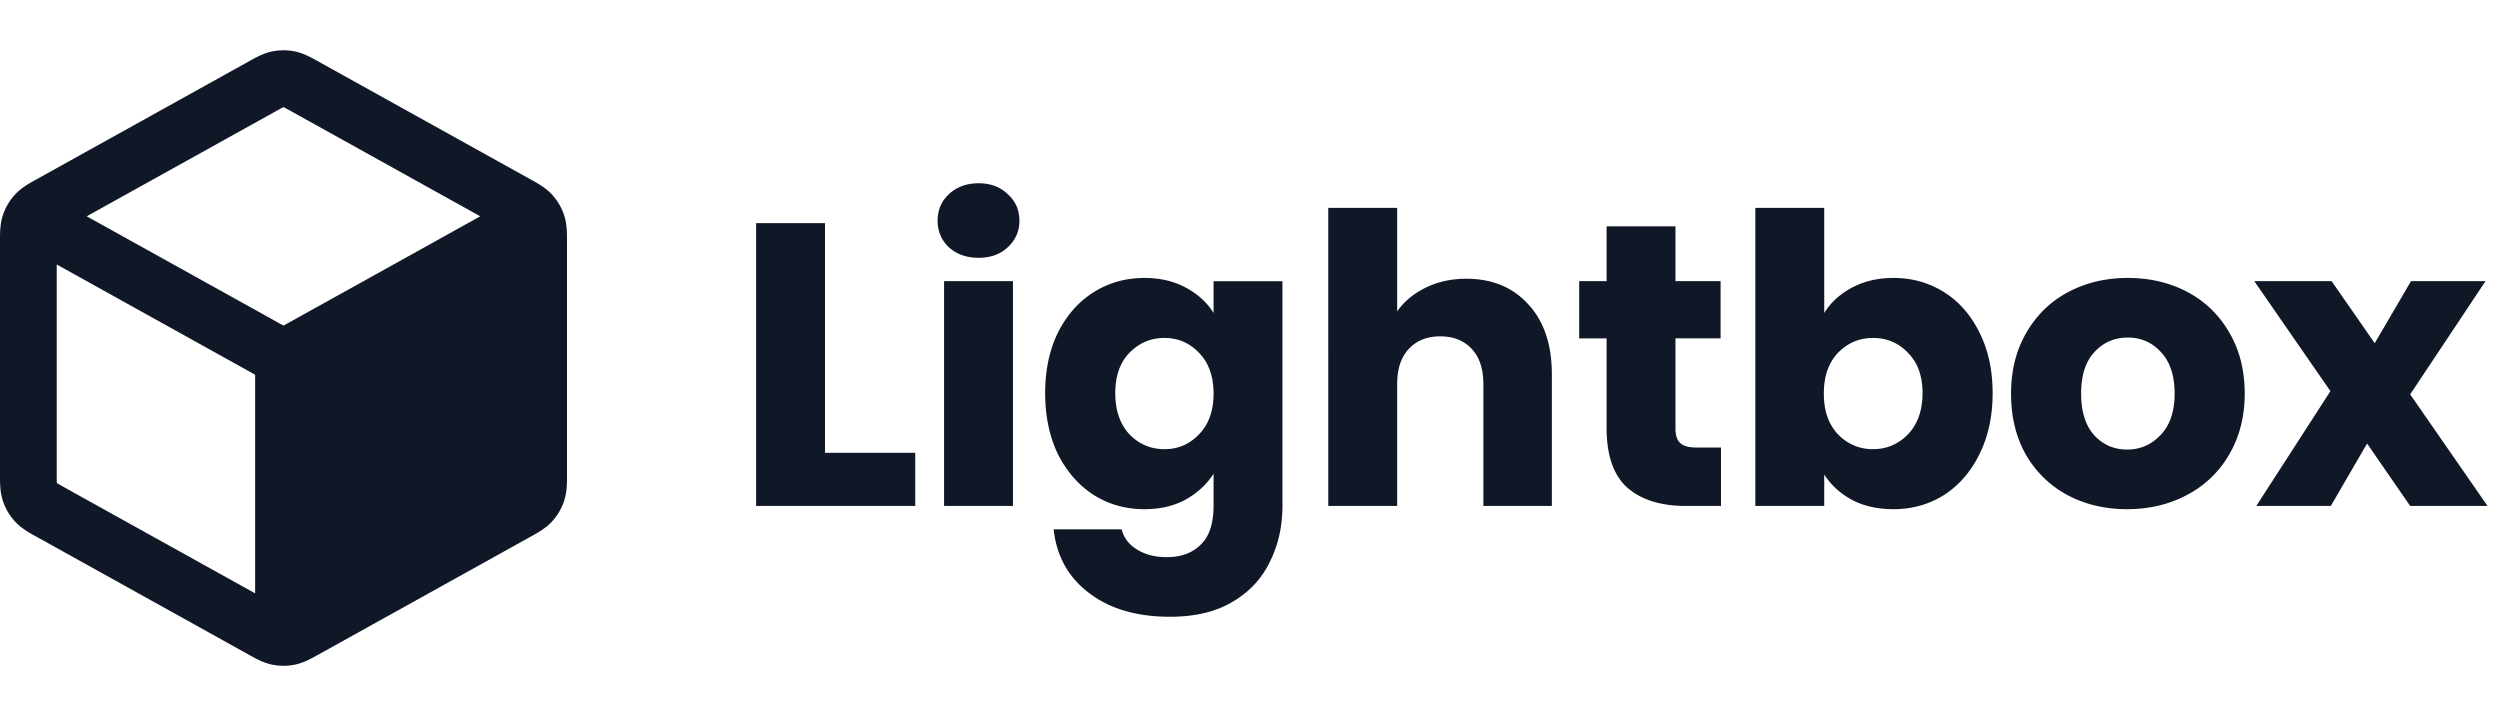 <svg xmlns="http://www.w3.org/2000/svg" width="221" height="64" fill="none"><path fill="#101828" fill-rule="evenodd" d="M26.071 4.548a5.012 5.012 0 0 0-2.02 0c-.77.158-1.457.544-2.005.85l-.149.084L3.352 15.784a67.19 67.19 0 0 1-.158.088c-.58.319-1.307.72-1.867 1.327a5.012 5.012 0 0 0-1.073 1.824c-.259.784-.256 1.615-.254 2.276v20.704c-.002.661-.005 1.493.254 2.276.224.678.59 1.3 1.073 1.825.56.607 1.288 1.008 1.867 1.327l.158.087 18.545 10.303.15.083c.547.307 1.235.692 2.005.85a5.012 5.012 0 0 0 2.02 0c.77-.158 1.458-.543 2.005-.85l.149-.083L46.77 47.518l.069-.038.09-.05c.578-.318 1.307-.72 1.866-1.326a5.01 5.01 0 0 0 1.073-1.825c.26-.783.256-1.615.254-2.276V21.3c.002-.662.005-1.493-.254-2.277a5.01 5.01 0 0 0-1.073-1.824c-.56-.607-1.288-1.008-1.867-1.327l-.002-.001-.156-.087L28.226 5.482l-.15-.084c-.546-.306-1.235-.692-2.005-.85zm-1.74 5.315c.38-.21.574-.317.719-.387l.012-.006.012.006c.144.07.338.176.718.387l16.664 9.258-17.395 9.663-17.394-9.663 16.664-9.258zM5.013 23.38l17.542 9.746v19.327L5.787 43.137c-.4-.223-.605-.338-.749-.43l-.012-.007v-.015c-.01-.17-.012-.404-.012-.863V23.38z" clip-rule="evenodd"/><path fill="#101828" d="M72.93 40.026h7.978v4.701H66.84v-25h6.09v20.3zM86.52 22.79c-1.07 0-1.948-.31-2.636-.927a3.14 3.14 0 0 1-.997-2.35c0-.95.332-1.733.997-2.35.688-.642 1.567-.962 2.635-.962 1.045 0 1.9.32 2.564.961.689.618 1.033 1.401 1.033 2.35 0 .927-.344 1.71-1.033 2.351-.664.618-1.52.926-2.564.926zm3.026 2.065v19.872h-6.09V24.855h6.09zm11.608-.285c1.401 0 2.623.285 3.668.855 1.068.57 1.887 1.317 2.457 2.243v-2.813h6.09v19.837c0 1.828-.368 3.478-1.104 4.95-.712 1.496-1.816 2.683-3.312 3.561-1.472.879-3.312 1.318-5.52 1.318-2.944 0-5.33-.7-7.158-2.101-1.829-1.377-2.873-3.253-3.134-5.627h6.018c.19.76.641 1.353 1.354 1.78.712.452 1.59.677 2.635.677 1.258 0 2.256-.368 2.992-1.104.759-.712 1.139-1.864 1.139-3.454v-2.814c-.593.926-1.412 1.686-2.457 2.28-1.045.57-2.267.854-3.668.854-1.638 0-3.122-.415-4.452-1.246-1.33-.855-2.386-2.054-3.17-3.597-.76-1.567-1.14-3.372-1.14-5.413 0-2.042.38-3.835 1.14-5.378.784-1.544 1.84-2.73 3.17-3.562 1.33-.83 2.814-1.246 4.452-1.246zm6.125 10.221c0-1.52-.427-2.718-1.282-3.597-.831-.878-1.852-1.318-3.063-1.318-1.21 0-2.243.44-3.098 1.318-.831.855-1.246 2.042-1.246 3.561 0 1.52.415 2.73 1.246 3.633.855.879 1.888 1.318 3.098 1.318 1.211 0 2.232-.44 3.063-1.318.855-.878 1.282-2.077 1.282-3.597zm22.356-10.15c2.279 0 4.107.76 5.484 2.28 1.377 1.495 2.066 3.56 2.066 6.196v11.61h-6.055v-10.79c0-1.33-.344-2.363-1.033-3.099-.688-.736-1.614-1.104-2.777-1.104-1.164 0-2.09.368-2.778 1.104-.689.736-1.033 1.769-1.033 3.098v10.791h-6.09V18.373h6.09v9.153c.617-.879 1.46-1.579 2.529-2.101 1.068-.523 2.267-.784 3.597-.784zm22.501 14.922v5.164h-3.098c-2.208 0-3.929-.534-5.164-1.602-1.235-1.092-1.852-2.861-1.852-5.307v-7.906H139.6v-5.057h2.422V20.01h6.09v4.844h3.989v5.057h-3.989v7.977c0 .594.142 1.021.427 1.283.285.26.76.391 1.425.391h2.172zm9.126-11.895c.57-.926 1.389-1.674 2.458-2.243 1.068-.57 2.291-.855 3.668-.855 1.638 0 3.122.415 4.452 1.246 1.329.831 2.374 2.018 3.134 3.562.783 1.543 1.175 3.336 1.175 5.377 0 2.042-.392 3.847-1.175 5.414-.76 1.543-1.805 2.742-3.134 3.597-1.33.83-2.814 1.246-4.452 1.246-1.401 0-2.624-.273-3.668-.819-1.045-.57-1.864-1.317-2.458-2.243v2.777h-6.09V18.373h6.09v9.295zm8.69 7.087c0-1.519-.427-2.706-1.282-3.56-.831-.88-1.864-1.319-3.098-1.319-1.211 0-2.244.44-3.099 1.318-.831.879-1.246 2.078-1.246 3.597 0 1.52.415 2.719 1.246 3.597.855.879 1.888 1.318 3.099 1.318 1.211 0 2.243-.44 3.098-1.318.855-.902 1.282-2.113 1.282-3.633zm18.082 10.257c-1.947 0-3.704-.415-5.271-1.246-1.543-.831-2.766-2.018-3.668-3.562-.879-1.543-1.318-3.347-1.318-5.413 0-2.042.451-3.834 1.353-5.378.902-1.567 2.137-2.766 3.704-3.597 1.567-.83 3.324-1.246 5.271-1.246s3.704.415 5.271 1.246c1.567.831 2.801 2.03 3.704 3.597.902 1.544 1.353 3.336 1.353 5.378 0 2.042-.463 3.846-1.389 5.413a9.16 9.16 0 0 1-3.739 3.562c-1.567.83-3.324 1.246-5.271 1.246zm0-5.27c1.163 0 2.148-.428 2.956-1.283.831-.854 1.246-2.077 1.246-3.668 0-1.59-.403-2.813-1.211-3.668-.783-.855-1.757-1.282-2.92-1.282-1.187 0-2.172.427-2.956 1.282-.783.83-1.175 2.054-1.175 3.668 0 1.59.38 2.814 1.139 3.668.784.855 1.757 1.282 2.921 1.282zm25.026 4.985-3.81-5.52-3.206 5.52h-6.588l6.553-10.15-6.731-9.722h6.838l3.81 5.484 3.205-5.484h6.589l-6.66 10.007 6.838 9.865h-6.838z"/></svg>